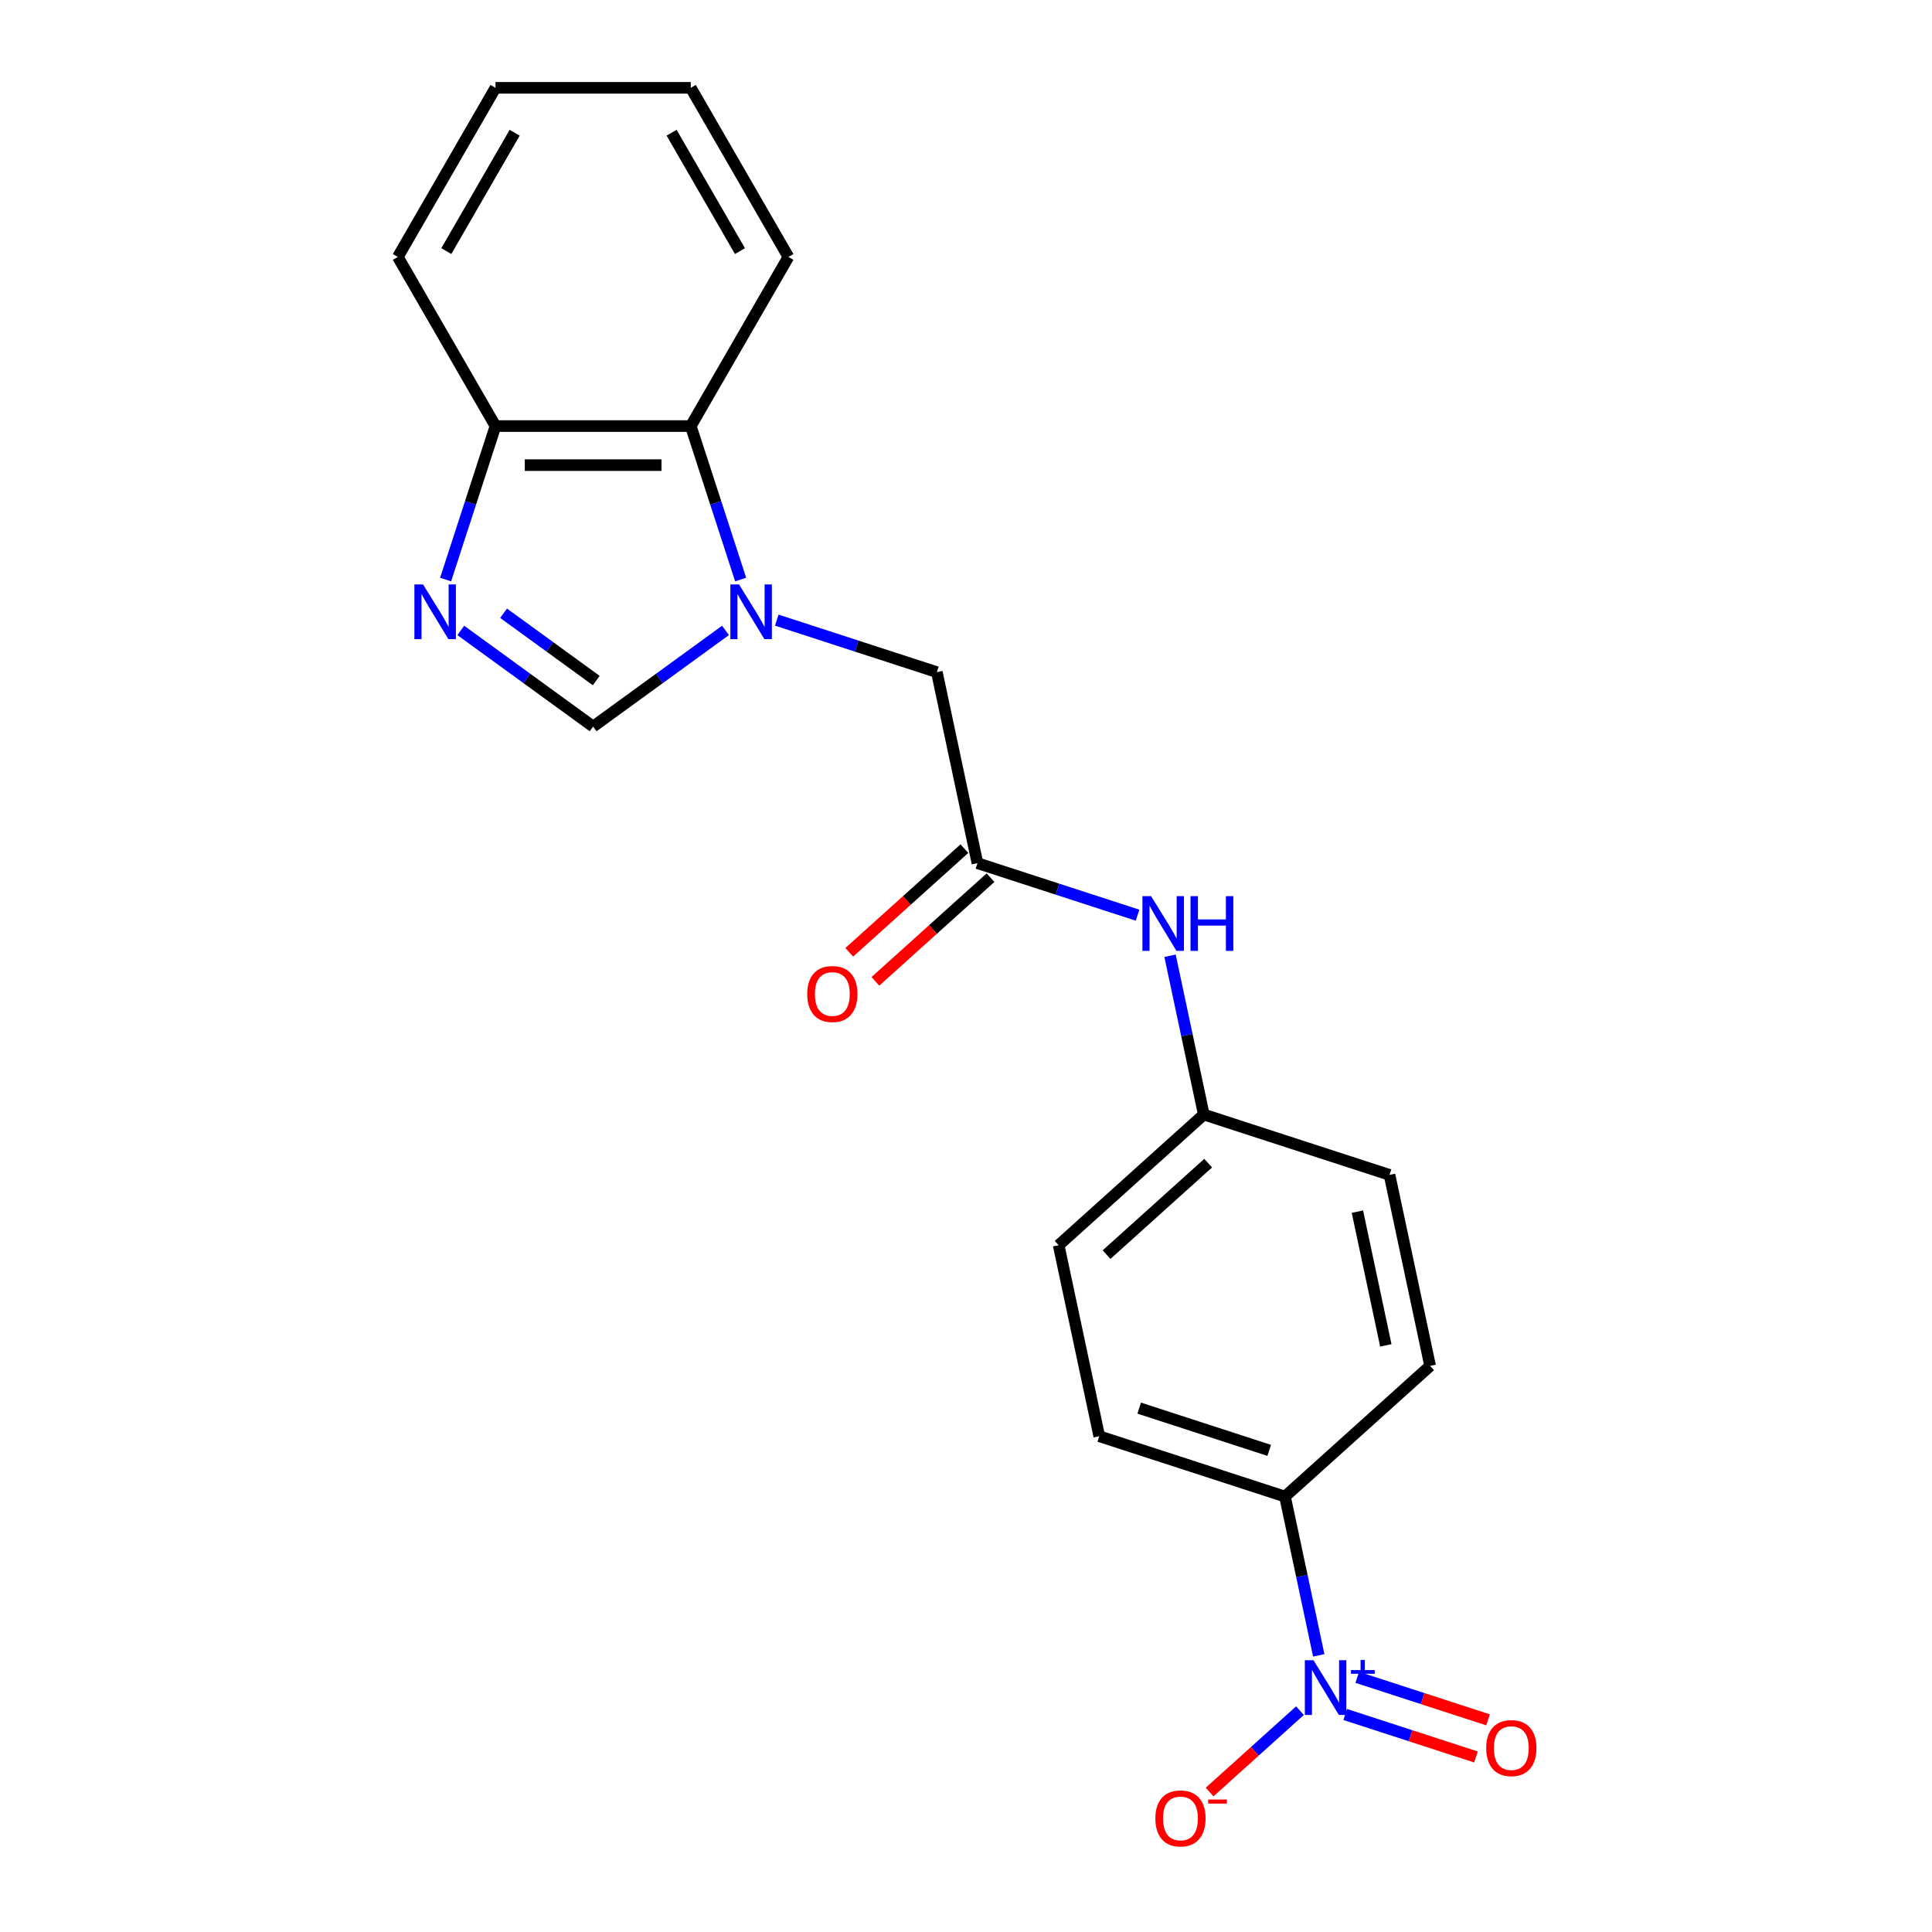 <?xml version='1.0' encoding='iso-8859-1'?>
<svg version='1.1' baseProfile='full'
              xmlns='http://www.w3.org/2000/svg'
                      xmlns:rdkit='http://www.rdkit.org/xml'
                      xmlns:xlink='http://www.w3.org/1999/xlink'
                  xml:space='preserve'
width='1000px' height='1000px' viewBox='0 0 1000 1000'>
<!-- END OF HEADER -->
<rect style='opacity:1.0;fill:#FFFFFF;stroke:none' width='1000' height='1000' x='0' y='0'> </rect>
<path class='bond-2' d='M 375.514,326.304 L 341.259,351.191' style='fill:none;fill-rule:evenodd;stroke:#0000FF;stroke-width:6px;stroke-linecap:butt;stroke-linejoin:miter;stroke-opacity:1' />
<path class='bond-2' d='M 341.259,351.191 L 307.005,376.078' style='fill:none;fill-rule:evenodd;stroke:#000000;stroke-width:6px;stroke-linecap:butt;stroke-linejoin:miter;stroke-opacity:1' />
<path class='bond-3' d='M 383.359,299.977 L 370.452,260.254' style='fill:none;fill-rule:evenodd;stroke:#0000FF;stroke-width:6px;stroke-linecap:butt;stroke-linejoin:miter;stroke-opacity:1' />
<path class='bond-3' d='M 370.452,260.254 L 357.545,220.531' style='fill:none;fill-rule:evenodd;stroke:#000000;stroke-width:6px;stroke-linecap:butt;stroke-linejoin:miter;stroke-opacity:1' />
<path class='bond-5' d='M 402.048,320.975 L 443.481,334.438' style='fill:none;fill-rule:evenodd;stroke:#0000FF;stroke-width:6px;stroke-linecap:butt;stroke-linejoin:miter;stroke-opacity:1' />
<path class='bond-5' d='M 443.481,334.438 L 484.914,347.9' style='fill:none;fill-rule:evenodd;stroke:#000000;stroke-width:6px;stroke-linecap:butt;stroke-linejoin:miter;stroke-opacity:1' />
<path class='bond-0' d='M 682.58,856.807 L 673.845,815.715' style='fill:none;fill-rule:evenodd;stroke:#0000FF;stroke-width:6px;stroke-linecap:butt;stroke-linejoin:miter;stroke-opacity:1' />
<path class='bond-0' d='M 673.845,815.715 L 665.111,774.622' style='fill:none;fill-rule:evenodd;stroke:#000000;stroke-width:6px;stroke-linecap:butt;stroke-linejoin:miter;stroke-opacity:1' />
<path class='bond-8' d='M 672.86,885.44 L 649.475,906.496' style='fill:none;fill-rule:evenodd;stroke:#0000FF;stroke-width:6px;stroke-linecap:butt;stroke-linejoin:miter;stroke-opacity:1' />
<path class='bond-8' d='M 649.475,906.496 L 626.09,927.551' style='fill:none;fill-rule:evenodd;stroke:#FF0000;stroke-width:6px;stroke-linecap:butt;stroke-linejoin:miter;stroke-opacity:1' />
<path class='bond-10' d='M 696.27,887.418 L 730.114,898.415' style='fill:none;fill-rule:evenodd;stroke:#0000FF;stroke-width:6px;stroke-linecap:butt;stroke-linejoin:miter;stroke-opacity:1' />
<path class='bond-10' d='M 730.114,898.415 L 763.958,909.411' style='fill:none;fill-rule:evenodd;stroke:#FF0000;stroke-width:6px;stroke-linecap:butt;stroke-linejoin:miter;stroke-opacity:1' />
<path class='bond-10' d='M 702.517,868.191 L 736.361,879.188' style='fill:none;fill-rule:evenodd;stroke:#0000FF;stroke-width:6px;stroke-linecap:butt;stroke-linejoin:miter;stroke-opacity:1' />
<path class='bond-10' d='M 736.361,879.188 L 770.205,890.185' style='fill:none;fill-rule:evenodd;stroke:#FF0000;stroke-width:6px;stroke-linecap:butt;stroke-linejoin:miter;stroke-opacity:1' />
<path class='bond-1' d='M 238.496,326.304 L 272.751,351.191' style='fill:none;fill-rule:evenodd;stroke:#0000FF;stroke-width:6px;stroke-linecap:butt;stroke-linejoin:miter;stroke-opacity:1' />
<path class='bond-1' d='M 272.751,351.191 L 307.005,376.078' style='fill:none;fill-rule:evenodd;stroke:#000000;stroke-width:6px;stroke-linecap:butt;stroke-linejoin:miter;stroke-opacity:1' />
<path class='bond-1' d='M 260.655,317.415 L 284.633,334.836' style='fill:none;fill-rule:evenodd;stroke:#0000FF;stroke-width:6px;stroke-linecap:butt;stroke-linejoin:miter;stroke-opacity:1' />
<path class='bond-1' d='M 284.633,334.836 L 308.611,352.257' style='fill:none;fill-rule:evenodd;stroke:#000000;stroke-width:6px;stroke-linecap:butt;stroke-linejoin:miter;stroke-opacity:1' />
<path class='bond-21' d='M 230.651,299.977 L 243.558,260.254' style='fill:none;fill-rule:evenodd;stroke:#0000FF;stroke-width:6px;stroke-linecap:butt;stroke-linejoin:miter;stroke-opacity:1' />
<path class='bond-21' d='M 243.558,260.254 L 256.465,220.531' style='fill:none;fill-rule:evenodd;stroke:#000000;stroke-width:6px;stroke-linecap:butt;stroke-linejoin:miter;stroke-opacity:1' />
<path class='bond-7' d='M 357.545,220.531 L 256.465,220.531' style='fill:none;fill-rule:evenodd;stroke:#000000;stroke-width:6px;stroke-linecap:butt;stroke-linejoin:miter;stroke-opacity:1' />
<path class='bond-7' d='M 342.383,240.747 L 271.627,240.747' style='fill:none;fill-rule:evenodd;stroke:#000000;stroke-width:6px;stroke-linecap:butt;stroke-linejoin:miter;stroke-opacity:1' />
<path class='bond-17' d='M 357.545,220.531 L 408.086,132.993' style='fill:none;fill-rule:evenodd;stroke:#000000;stroke-width:6px;stroke-linecap:butt;stroke-linejoin:miter;stroke-opacity:1' />
<path class='bond-4' d='M 505.93,446.772 L 484.914,347.9' style='fill:none;fill-rule:evenodd;stroke:#000000;stroke-width:6px;stroke-linecap:butt;stroke-linejoin:miter;stroke-opacity:1' />
<path class='bond-9' d='M 505.93,446.772 L 547.363,460.234' style='fill:none;fill-rule:evenodd;stroke:#000000;stroke-width:6px;stroke-linecap:butt;stroke-linejoin:miter;stroke-opacity:1' />
<path class='bond-9' d='M 547.363,460.234 L 588.796,473.697' style='fill:none;fill-rule:evenodd;stroke:#0000FF;stroke-width:6px;stroke-linecap:butt;stroke-linejoin:miter;stroke-opacity:1' />
<path class='bond-11' d='M 499.166,439.26 L 469.371,466.088' style='fill:none;fill-rule:evenodd;stroke:#000000;stroke-width:6px;stroke-linecap:butt;stroke-linejoin:miter;stroke-opacity:1' />
<path class='bond-11' d='M 469.371,466.088 L 439.576,492.915' style='fill:none;fill-rule:evenodd;stroke:#FF0000;stroke-width:6px;stroke-linecap:butt;stroke-linejoin:miter;stroke-opacity:1' />
<path class='bond-11' d='M 512.694,454.283 L 482.898,481.111' style='fill:none;fill-rule:evenodd;stroke:#000000;stroke-width:6px;stroke-linecap:butt;stroke-linejoin:miter;stroke-opacity:1' />
<path class='bond-11' d='M 482.898,481.111 L 453.103,507.939' style='fill:none;fill-rule:evenodd;stroke:#FF0000;stroke-width:6px;stroke-linecap:butt;stroke-linejoin:miter;stroke-opacity:1' />
<path class='bond-6' d='M 665.111,774.622 L 568.977,743.387' style='fill:none;fill-rule:evenodd;stroke:#000000;stroke-width:6px;stroke-linecap:butt;stroke-linejoin:miter;stroke-opacity:1' />
<path class='bond-6' d='M 656.938,750.71 L 589.645,728.845' style='fill:none;fill-rule:evenodd;stroke:#000000;stroke-width:6px;stroke-linecap:butt;stroke-linejoin:miter;stroke-opacity:1' />
<path class='bond-23' d='M 665.111,774.622 L 740.228,706.986' style='fill:none;fill-rule:evenodd;stroke:#000000;stroke-width:6px;stroke-linecap:butt;stroke-linejoin:miter;stroke-opacity:1' />
<path class='bond-18' d='M 256.465,220.531 L 205.924,132.993' style='fill:none;fill-rule:evenodd;stroke:#000000;stroke-width:6px;stroke-linecap:butt;stroke-linejoin:miter;stroke-opacity:1' />
<path class='bond-14' d='M 605.61,494.694 L 614.345,535.787' style='fill:none;fill-rule:evenodd;stroke:#0000FF;stroke-width:6px;stroke-linecap:butt;stroke-linejoin:miter;stroke-opacity:1' />
<path class='bond-14' d='M 614.345,535.787 L 623.079,576.879' style='fill:none;fill-rule:evenodd;stroke:#000000;stroke-width:6px;stroke-linecap:butt;stroke-linejoin:miter;stroke-opacity:1' />
<path class='bond-12' d='M 740.228,706.986 L 719.212,608.115' style='fill:none;fill-rule:evenodd;stroke:#000000;stroke-width:6px;stroke-linecap:butt;stroke-linejoin:miter;stroke-opacity:1' />
<path class='bond-12' d='M 717.302,696.359 L 702.59,627.149' style='fill:none;fill-rule:evenodd;stroke:#000000;stroke-width:6px;stroke-linecap:butt;stroke-linejoin:miter;stroke-opacity:1' />
<path class='bond-13' d='M 568.977,743.387 L 547.962,644.515' style='fill:none;fill-rule:evenodd;stroke:#000000;stroke-width:6px;stroke-linecap:butt;stroke-linejoin:miter;stroke-opacity:1' />
<path class='bond-15' d='M 623.079,576.879 L 719.212,608.115' style='fill:none;fill-rule:evenodd;stroke:#000000;stroke-width:6px;stroke-linecap:butt;stroke-linejoin:miter;stroke-opacity:1' />
<path class='bond-16' d='M 623.079,576.879 L 547.962,644.515' style='fill:none;fill-rule:evenodd;stroke:#000000;stroke-width:6px;stroke-linecap:butt;stroke-linejoin:miter;stroke-opacity:1' />
<path class='bond-16' d='M 625.339,602.048 L 572.756,649.393' style='fill:none;fill-rule:evenodd;stroke:#000000;stroke-width:6px;stroke-linecap:butt;stroke-linejoin:miter;stroke-opacity:1' />
<path class='bond-19' d='M 408.086,132.993 L 357.545,45.455' style='fill:none;fill-rule:evenodd;stroke:#000000;stroke-width:6px;stroke-linecap:butt;stroke-linejoin:miter;stroke-opacity:1' />
<path class='bond-19' d='M 382.997,129.97 L 347.619,68.693' style='fill:none;fill-rule:evenodd;stroke:#000000;stroke-width:6px;stroke-linecap:butt;stroke-linejoin:miter;stroke-opacity:1' />
<path class='bond-22' d='M 205.924,132.993 L 256.465,45.455' style='fill:none;fill-rule:evenodd;stroke:#000000;stroke-width:6px;stroke-linecap:butt;stroke-linejoin:miter;stroke-opacity:1' />
<path class='bond-22' d='M 231.013,129.97 L 266.391,68.693' style='fill:none;fill-rule:evenodd;stroke:#000000;stroke-width:6px;stroke-linecap:butt;stroke-linejoin:miter;stroke-opacity:1' />
<path class='bond-20' d='M 357.545,45.455 L 256.465,45.455' style='fill:none;fill-rule:evenodd;stroke:#000000;stroke-width:6px;stroke-linecap:butt;stroke-linejoin:miter;stroke-opacity:1' />
<path  class='atom-0' d='M 382.521 302.504
L 391.801 317.504
Q 392.721 318.984, 394.201 321.664
Q 395.681 324.344, 395.761 324.504
L 395.761 302.504
L 399.521 302.504
L 399.521 330.824
L 395.641 330.824
L 385.681 314.424
Q 384.521 312.504, 383.281 310.304
Q 382.081 308.104, 381.721 307.424
L 381.721 330.824
L 378.041 330.824
L 378.041 302.504
L 382.521 302.504
' fill='#0000FF'/>
<path  class='atom-1' d='M 679.867 859.334
L 689.147 874.334
Q 690.067 875.814, 691.547 878.494
Q 693.027 881.174, 693.107 881.334
L 693.107 859.334
L 696.867 859.334
L 696.867 887.654
L 692.987 887.654
L 683.027 871.254
Q 681.867 869.334, 680.627 867.134
Q 679.427 864.934, 679.067 864.254
L 679.067 887.654
L 675.387 887.654
L 675.387 859.334
L 679.867 859.334
' fill='#0000FF'/>
<path  class='atom-1' d='M 699.243 864.439
L 704.232 864.439
L 704.232 859.185
L 706.45 859.185
L 706.45 864.439
L 711.571 864.439
L 711.571 866.34
L 706.45 866.34
L 706.45 871.62
L 704.232 871.62
L 704.232 866.34
L 699.243 866.34
L 699.243 864.439
' fill='#0000FF'/>
<path  class='atom-2' d='M 218.969 302.504
L 228.249 317.504
Q 229.169 318.984, 230.649 321.664
Q 232.129 324.344, 232.209 324.504
L 232.209 302.504
L 235.969 302.504
L 235.969 330.824
L 232.089 330.824
L 222.129 314.424
Q 220.969 312.504, 219.729 310.304
Q 218.529 308.104, 218.169 307.424
L 218.169 330.824
L 214.489 330.824
L 214.489 302.504
L 218.969 302.504
' fill='#0000FF'/>
<path  class='atom-9' d='M 598.009 941.21
Q 598.009 934.41, 601.369 930.61
Q 604.729 926.81, 611.009 926.81
Q 617.289 926.81, 620.649 930.61
Q 624.009 934.41, 624.009 941.21
Q 624.009 948.09, 620.609 952.01
Q 617.209 955.89, 611.009 955.89
Q 604.769 955.89, 601.369 952.01
Q 598.009 948.13, 598.009 941.21
M 611.009 952.69
Q 615.329 952.69, 617.649 949.81
Q 620.009 946.89, 620.009 941.21
Q 620.009 935.65, 617.649 932.85
Q 615.329 930.01, 611.009 930.01
Q 606.689 930.01, 604.329 932.81
Q 602.009 935.61, 602.009 941.21
Q 602.009 946.93, 604.329 949.81
Q 606.689 952.69, 611.009 952.69
' fill='#FF0000'/>
<path  class='atom-9' d='M 625.329 931.433
L 635.018 931.433
L 635.018 933.545
L 625.329 933.545
L 625.329 931.433
' fill='#FF0000'/>
<path  class='atom-10' d='M 595.803 463.847
L 605.083 478.847
Q 606.003 480.327, 607.483 483.007
Q 608.963 485.687, 609.043 485.847
L 609.043 463.847
L 612.803 463.847
L 612.803 492.167
L 608.923 492.167
L 598.963 475.767
Q 597.803 473.847, 596.563 471.647
Q 595.363 469.447, 595.003 468.767
L 595.003 492.167
L 591.323 492.167
L 591.323 463.847
L 595.803 463.847
' fill='#0000FF'/>
<path  class='atom-10' d='M 616.203 463.847
L 620.043 463.847
L 620.043 475.887
L 634.523 475.887
L 634.523 463.847
L 638.363 463.847
L 638.363 492.167
L 634.523 492.167
L 634.523 479.087
L 620.043 479.087
L 620.043 492.167
L 616.203 492.167
L 616.203 463.847
' fill='#0000FF'/>
<path  class='atom-11' d='M 769.26 904.81
Q 769.26 898.01, 772.62 894.21
Q 775.98 890.41, 782.26 890.41
Q 788.54 890.41, 791.9 894.21
Q 795.26 898.01, 795.26 904.81
Q 795.26 911.69, 791.86 915.61
Q 788.46 919.49, 782.26 919.49
Q 776.02 919.49, 772.62 915.61
Q 769.26 911.73, 769.26 904.81
M 782.26 916.29
Q 786.58 916.29, 788.9 913.41
Q 791.26 910.49, 791.26 904.81
Q 791.26 899.25, 788.9 896.45
Q 786.58 893.61, 782.26 893.61
Q 777.94 893.61, 775.58 896.41
Q 773.26 899.21, 773.26 904.81
Q 773.26 910.53, 775.58 913.41
Q 777.94 916.29, 782.26 916.29
' fill='#FF0000'/>
<path  class='atom-12' d='M 417.813 514.488
Q 417.813 507.688, 421.173 503.888
Q 424.533 500.088, 430.813 500.088
Q 437.093 500.088, 440.453 503.888
Q 443.813 507.688, 443.813 514.488
Q 443.813 521.368, 440.413 525.288
Q 437.013 529.168, 430.813 529.168
Q 424.573 529.168, 421.173 525.288
Q 417.813 521.408, 417.813 514.488
M 430.813 525.968
Q 435.133 525.968, 437.453 523.088
Q 439.813 520.168, 439.813 514.488
Q 439.813 508.928, 437.453 506.128
Q 435.133 503.288, 430.813 503.288
Q 426.493 503.288, 424.133 506.088
Q 421.813 508.888, 421.813 514.488
Q 421.813 520.208, 424.133 523.088
Q 426.493 525.968, 430.813 525.968
' fill='#FF0000'/>
</svg>
